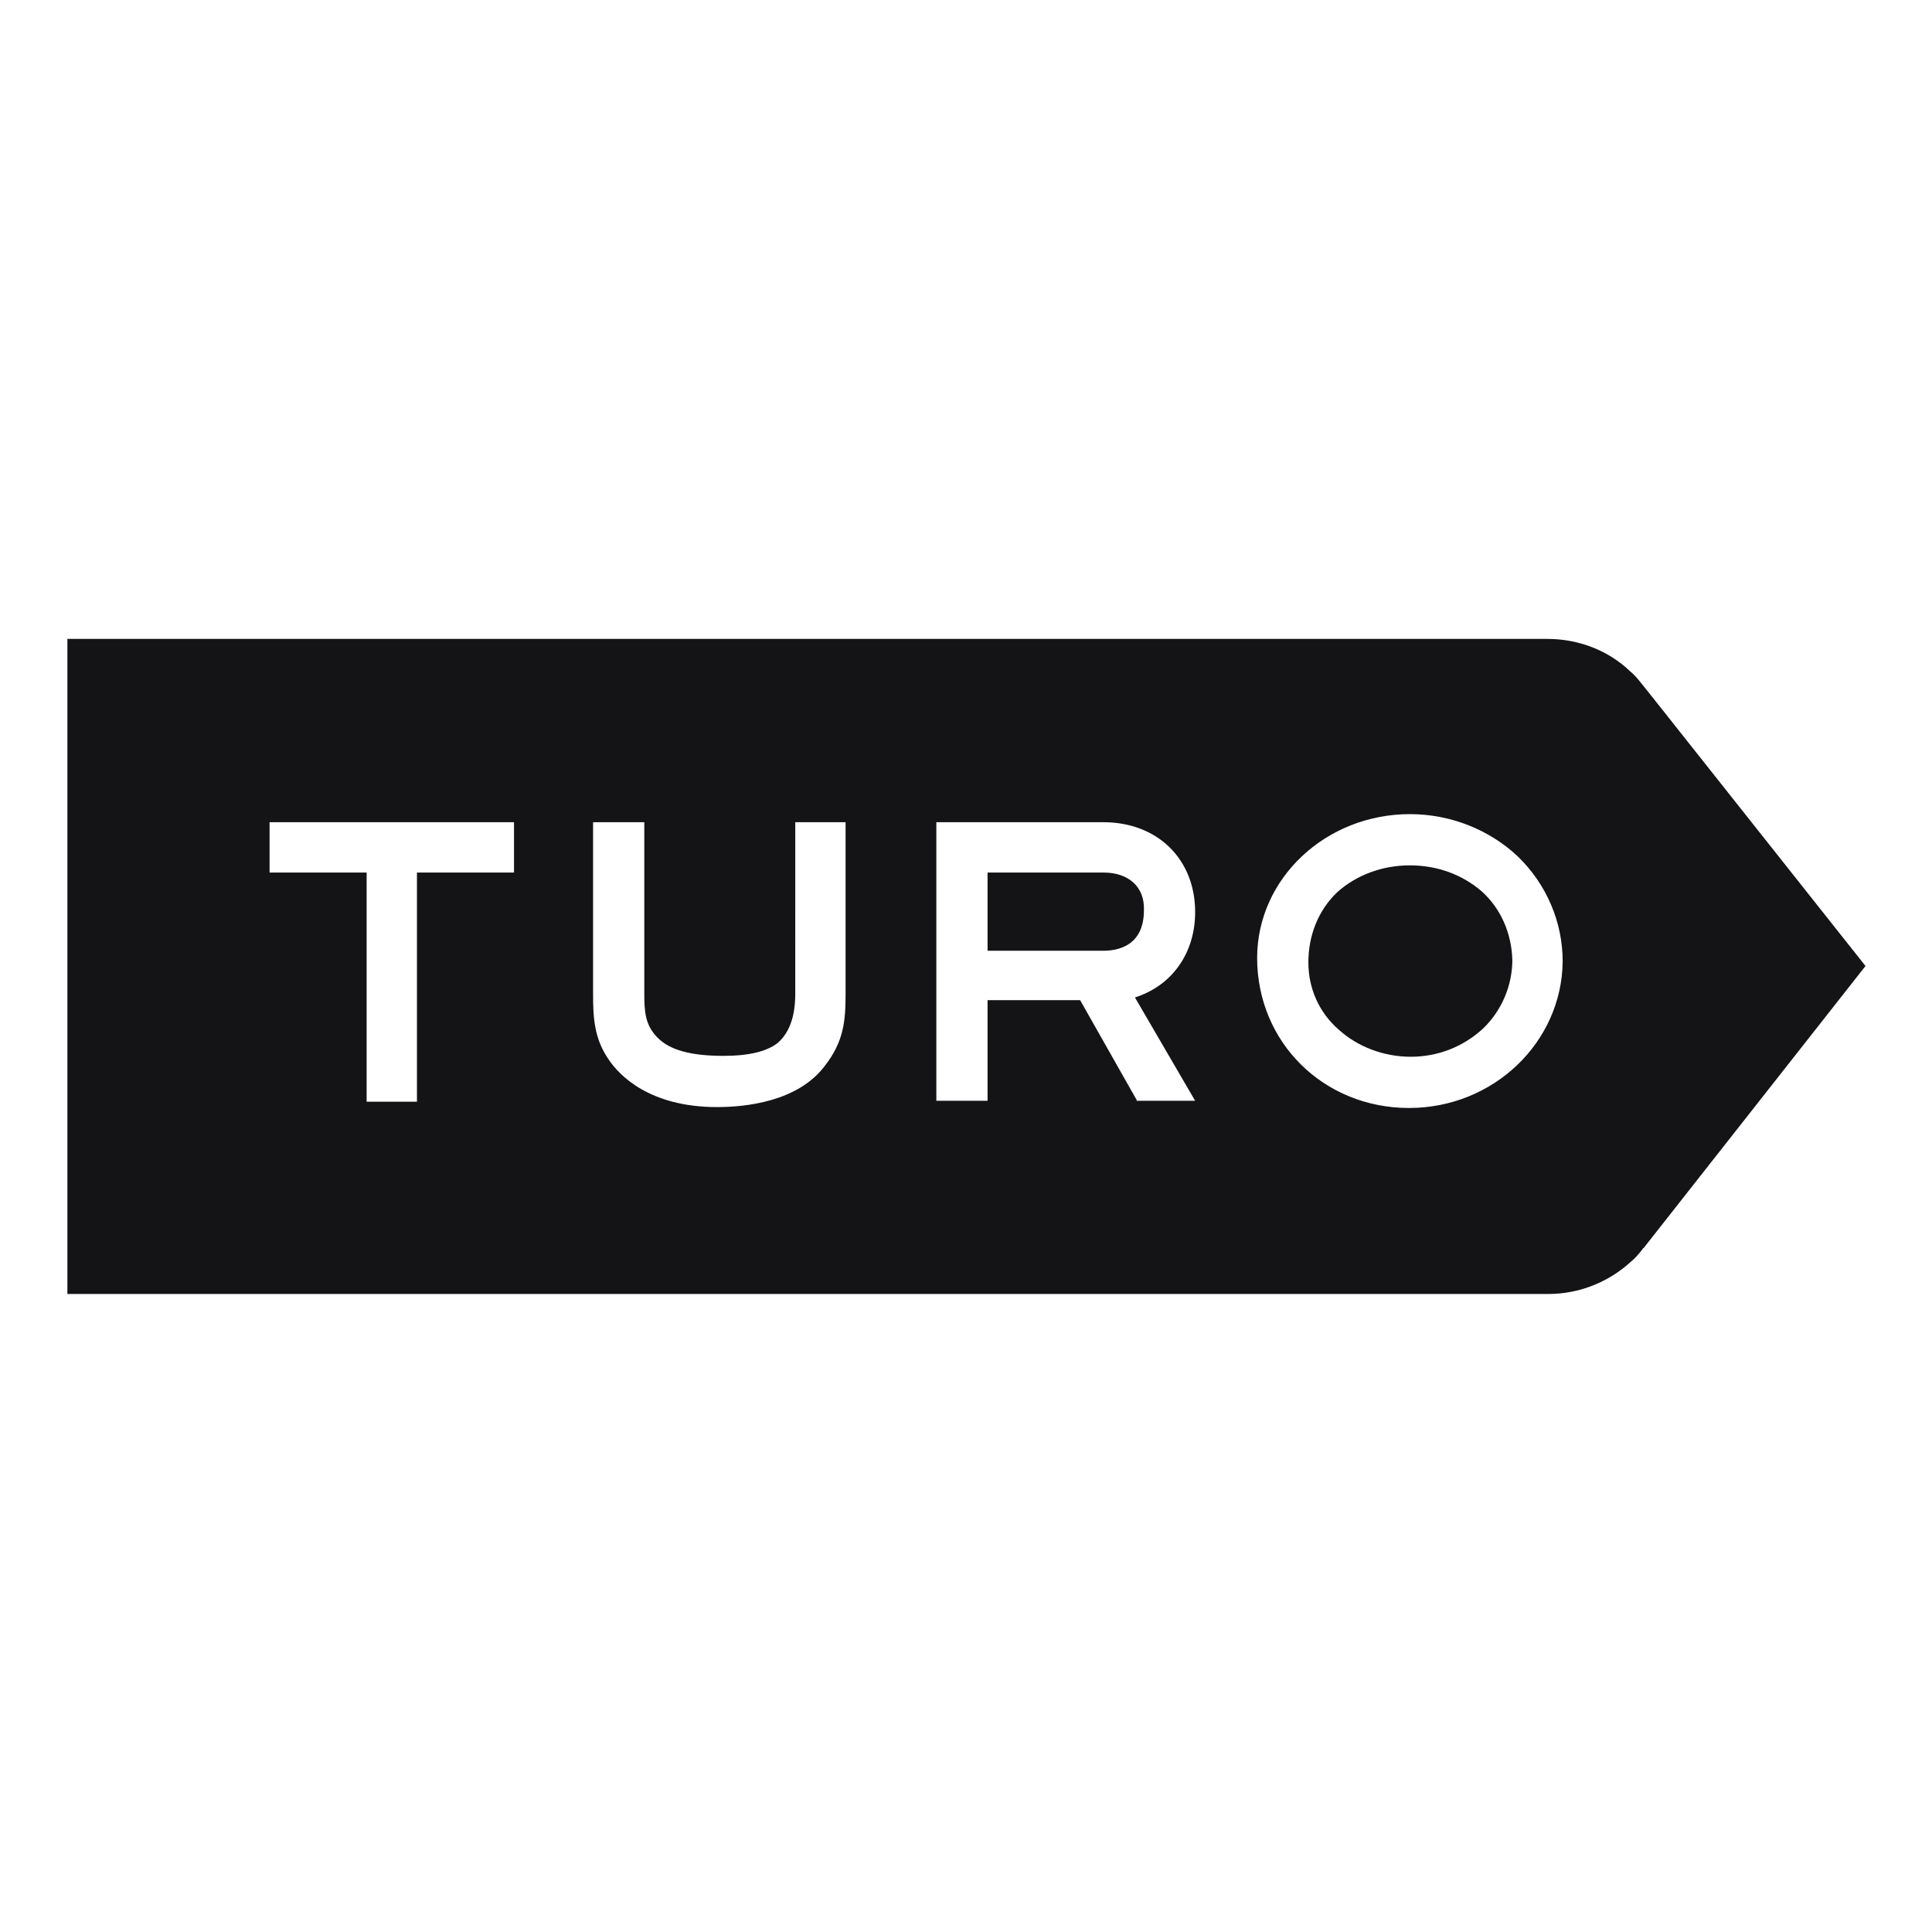 <?xml version="1.0" encoding="utf-8"?>
<!-- Generator: Adobe Illustrator 26.5.3, SVG Export Plug-In . SVG Version: 6.00 Build 0)  -->
<svg version="1.1" xmlns="http://www.w3.org/2000/svg" xmlns:xlink="http://www.w3.org/1999/xlink" x="0px" y="0px"
	 viewBox="0 0 215 215" style="enable-background:new 0 0 215 215;" xml:space="preserve">
<style type="text/css">
	.st0{fill:#1C4691;}
	.st1{fill:none;}
	.st2{fill:#354774;}
	.st3{fill:#FFFFFF;}
	.st4{fill:#6B7073;}
	.st5{fill:#9A1C20;}
	.st6{fill:#010101;}
	.st7{fill:#68696F;}
	.st8{fill:#00A3BD;}
	.st9{fill-rule:evenodd;clip-rule:evenodd;fill:#4695D1;}
	.st10{fill-rule:evenodd;clip-rule:evenodd;fill:#010101;}
	.st11{fill-rule:evenodd;clip-rule:evenodd;fill:#FFFFFF;}
	.st12{fill:#4978BC;}
	.st13{fill:#EC2227;}
	.st14{fill:#141416;}
	.st15{fill:#123C63;}
	.st16{fill:#1983C6;}
	.st17{fill:#E12A27;}
	.st18{clip-path:url(#SVGID_00000079470134678888652440000000217109521570711225_);}
	.st19{clip-path:url(#SVGID_00000029744629926222933510000010502514914278525332_);}
	.st20{clip-path:url(#SVGID_00000051375056510714142030000013930828032682023836_);}
	.st21{clip-path:url(#SVGID_00000109744493510366917960000009266940102674944668_);}
	.st22{clip-path:url(#SVGID_00000167367211230416392390000012399976743983746688_);}
	.st23{clip-path:url(#SVGID_00000176040160176692205450000010323799440490196401_);}
	.st24{clip-path:url(#SVGID_00000129898473418786328780000008689085390292554885_);}
	.st25{clip-path:url(#SVGID_00000156545668124807939440000017418442989819252368_);}
	.st26{fill:#231F20;}
	.st27{clip-path:url(#SVGID_00000168088339165035440510000012529186138377853096_);}
	.st28{clip-path:url(#SVGID_00000030467516307879199330000011143177765114489477_);}
	.st29{clip-path:url(#SVGID_00000123432654444363829830000010979669153852663959_);}
	.st30{clip-path:url(#SVGID_00000036233757245161374800000017554418118431987876_);}
	.st31{clip-path:url(#SVGID_00000051343240041187197590000012481702194903826864_);}
	.st32{fill-rule:evenodd;clip-rule:evenodd;fill:#243B7A;}
	.st33{fill-rule:evenodd;clip-rule:evenodd;fill:#ED1C24;}
	.st34{fill:#0977B8;}
	.st35{fill:#01A992;}
	.st36{clip-path:url(#SVGID_00000018951738234409513630000018124338752854201529_);fill:#010101;}
	.st37{fill:#253C82;}
	.st38{fill:#B6C4E5;}
	.st39{fill:#E01E34;}
	.st40{fill:#B21E35;}
	.st41{fill:#253B80;}
	.st42{fill:#E11E32;}
</style>
<g id="Layer_1">
</g>
<g id="Layer_2">
</g>
<g id="Layer_3">
</g>
<g id="Layer_4">
</g>
<g id="Layer_5">
</g>
<g id="Layer_6">
</g>
<g id="Layer_7">
</g>
<g id="Layer_8">
	<g>
		<path class="st14" d="M164.9,99.2c-2.2-1.9-5-2.9-8-2.9c-3.1,0-6,1.1-8.1,3c-2.1,2-3.2,4.8-3.2,7.8c0,2.9,1.2,5.6,3.4,7.5
			c2.1,1.9,5,3,8,3c3,0,5.8-1.1,8-3.1c2.1-2,3.3-4.8,3.3-7.7C168.2,103.8,167,101.1,164.9,99.2z"/>
		<path class="st14" d="M122.8,97.1h-12.9v8.7c0,0,12.9,0,12.9,0c1.4,0,4.5-0.4,4.5-4.5C127.4,98.7,125.6,97.1,122.8,97.1z"/>
		<path class="st14" d="M183.9,77.6l-1.2-1.5c-0.4-0.5-0.8-1-1.3-1.4c-2.4-2.3-5.7-3.6-9.2-3.6H7.5V144h164.8c3.4,0,6.7-1.3,9.2-3.6
			c0.5-0.4,0.9-0.9,1.3-1.4c0,0,0-0.1,0.1-0.1l24.7-31.4L183.9,77.6z M57.2,97.1H46.4v25.5h-5.6V97.1H30v-5.6h27.2V97.1z
			 M94.1,110.6c0,3-0.2,5.3-2.3,8c-3,4-8.8,4.6-12,4.6c-7.6,0-10.9-3.6-12-5.2c-1.7-2.4-1.8-4.8-1.8-7.4V91.5h5.7v19.1
			c0,2,0.1,3.5,1.5,4.9c1.4,1.4,3.8,2,7.3,2c2.9,0,4.8-0.5,6-1.4c1.3-1.1,2-2.9,2-5.5V91.5h5.6V110.6z M133,122.5h-6.4v0.1
			l-6.4-11.3h-10.3v11.2h-5.7V91.5h18.6c6,0,10.2,4.1,10.2,10c0,4.6-2.6,8.2-6.7,9.5L133,122.5z M156.8,123.3
			c-9.5,0-16.9-7.3-16.9-16.7c0-8.8,7.6-16,17-16c4.5,0,8.8,1.7,12,4.7c3.2,3.1,5,7.3,5,11.7C173.8,116,166.2,123.3,156.8,123.3z"/>
	</g>
</g>
<g id="Layer_9">
</g>
<g id="Layer_10">
</g>
<g id="Layer_11">
</g>
<g id="Layer_12">
</g>
<g id="Layer_13">
</g>
<g id="Layer_14">
</g>
<g id="Layer_15">
</g>
</svg>
